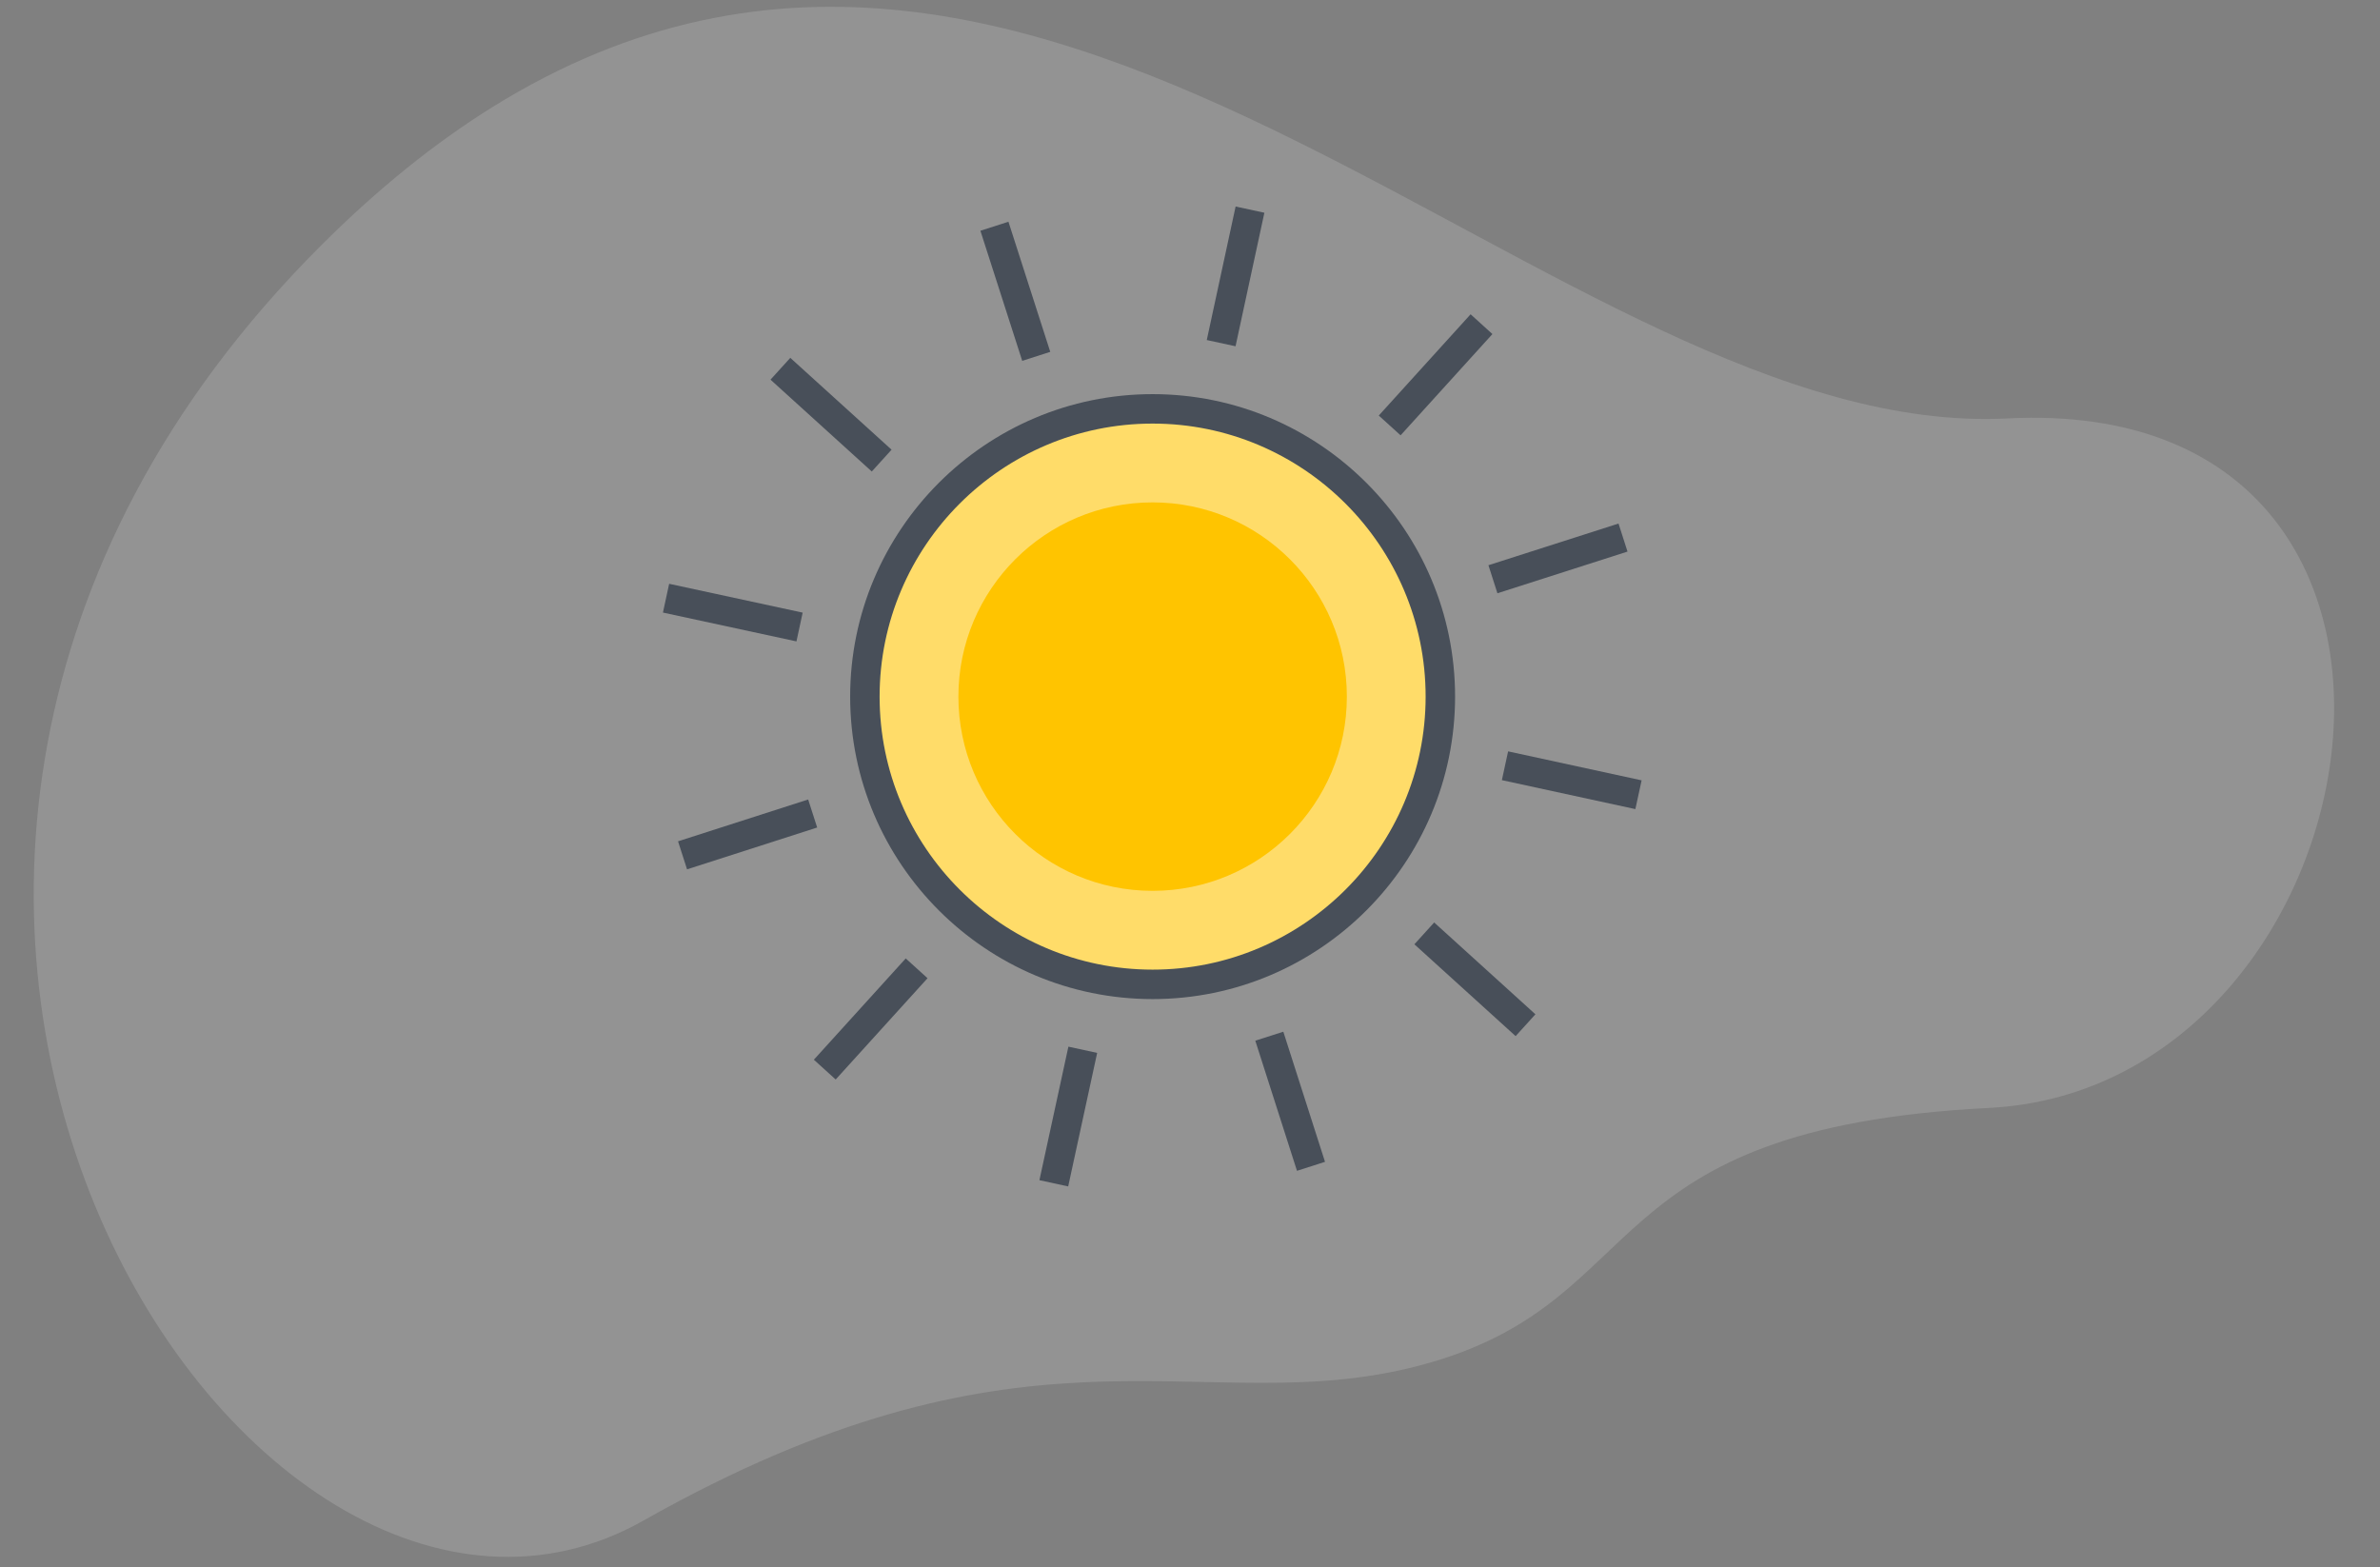 <?xml version="1.0" encoding="utf-8"?>
<!-- Generator: Adobe Illustrator 16.0.0, SVG Export Plug-In . SVG Version: 6.00 Build 0)  -->
<!DOCTYPE svg PUBLIC "-//W3C//DTD SVG 1.1//EN" "http://www.w3.org/Graphics/SVG/1.1/DTD/svg11.dtd">
<svg version="1.1" id="Calque_1" xmlns="http://www.w3.org/2000/svg" xmlns:xlink="http://www.w3.org/1999/xlink" x="0px" y="0px"
	 width="328px" height="216px" viewBox="0 0 328 216" enable-background="new 0 0 328 216" xml:space="preserve">
<rect x="0" y="0" width="328" height="216" fill="#808080" stroke="none"/>
<path opacity="0.15" fill="#FFFFFF" d="M274.097,152.691c-54.715,2.779-46.117,26.06-76.8,35.039
	c-16.278,4.759-30.431,1.901-48.307,2.79c-15.833,0.783-34.583,4.497-60.302,19.033C33.915,240.51-43.307,121.369,44.177,33.896
	c7.96-7.959,15.831-14.241,23.619-19.097c77.797-48.481,147.046,46.008,208.888,42.865
	C344.712,54.208,328.815,149.913,274.097,152.691z"/>
<g>
	<g>
		<g>
			
				<rect x="168.318" y="28.728" transform="matrix(0.977 0.211 -0.211 0.977 11.9 -35.12)" fill="#484F59" width="4.059" height="18.834"/>
		</g>
		<g>
			
				<rect x="130.463" y="38.121" transform="matrix(0.306 0.952 -0.952 0.306 135.348 -105.307)" fill="#484F59" width="18.834" height="4.059"/>
		</g>
		<g>
			
				<rect x="105.074" y="55.088" transform="matrix(0.741 0.672 -0.672 0.741 68.073 -62.114)" fill="#484F59" width="18.836" height="4.058"/>
		</g>
		<g>
			
				<rect x="91.574" y="82.476" transform="matrix(0.977 0.211 -0.211 0.977 20.154 -19.446)" fill="#484F59" width="18.834" height="4.058"/>
		</g>
		<g>
			
				<rect x="100.963" y="105.558" transform="matrix(0.306 0.952 -0.952 0.306 180.974 -18.236)" fill="#484F59" width="4.057" height="18.837"/>
		</g>
		<g>
			
				<rect x="117.934" y="130.946" transform="matrix(0.741 0.672 -0.672 0.741 125.429 -44.198)" fill="#484F59" width="4.058" height="18.838"/>
		</g>
		<g>
			
				<rect x="145.321" y="144.448" transform="matrix(0.977 0.212 -0.212 0.977 35.885 -27.689)" fill="#484F59" width="4.058" height="18.834"/>
		</g>
		<g>
			
				<rect x="168.403" y="149.833" transform="matrix(0.305 0.952 -0.952 0.305 268.14 -63.834)" fill="#484F59" width="18.836" height="4.058"/>
		</g>
		<g>
			
				<rect x="193.793" y="132.862" transform="matrix(0.741 0.672 -0.672 0.741 143.333 -101.55)" fill="#484F59" width="18.831" height="4.059"/>
		</g>
		<g>
			
				<rect x="207.294" y="105.475" transform="matrix(0.977 0.212 -0.212 0.977 27.675 -43.446)" fill="#484F59" width="18.832" height="4.058"/>
		</g>
		<g>
			
				<rect x="212.677" y="67.616" transform="matrix(0.305 0.952 -0.952 0.305 222.561 -150.939)" fill="#484F59" width="4.059" height="18.832"/>
		</g>
		<g>
			
				<rect x="195.707" y="42.228" transform="matrix(0.741 0.672 -0.672 0.741 86.03 -119.494)" fill="#484F59" width="4.057" height="18.834"/>
		</g>
	</g>
	<g>
		<path fill="#FFDC69" d="M198.502,96.003c0,21.898-17.763,39.655-39.654,39.655c-21.901,0-39.654-17.757-39.654-39.655
			c0-21.891,17.752-39.655,39.654-39.655C180.739,56.348,198.502,74.112,198.502,96.003z"/>
		<path fill="#484F59" d="M158.848,137.688c-22.984,0-41.683-18.7-41.683-41.685c0-22.985,18.699-41.685,41.683-41.685
			c22.985,0,41.684,18.7,41.684,41.685C200.531,118.987,181.833,137.688,158.848,137.688z M158.848,58.376
			c-20.746,0-37.625,16.879-37.625,37.626c0,20.746,16.878,37.627,37.625,37.627c20.748,0,37.625-16.881,37.625-37.627
			C196.473,75.256,179.596,58.376,158.848,58.376z"/>
	</g>
	<g>
		<path fill="#FFC400" d="M185.617,96.003c0,14.782-11.99,26.768-26.77,26.768c-14.786,0-26.766-11.985-26.766-26.768
			c0-14.777,11.98-26.767,26.766-26.767C173.627,69.236,185.617,81.226,185.617,96.003z"/>
	</g>
</g>
</svg>
